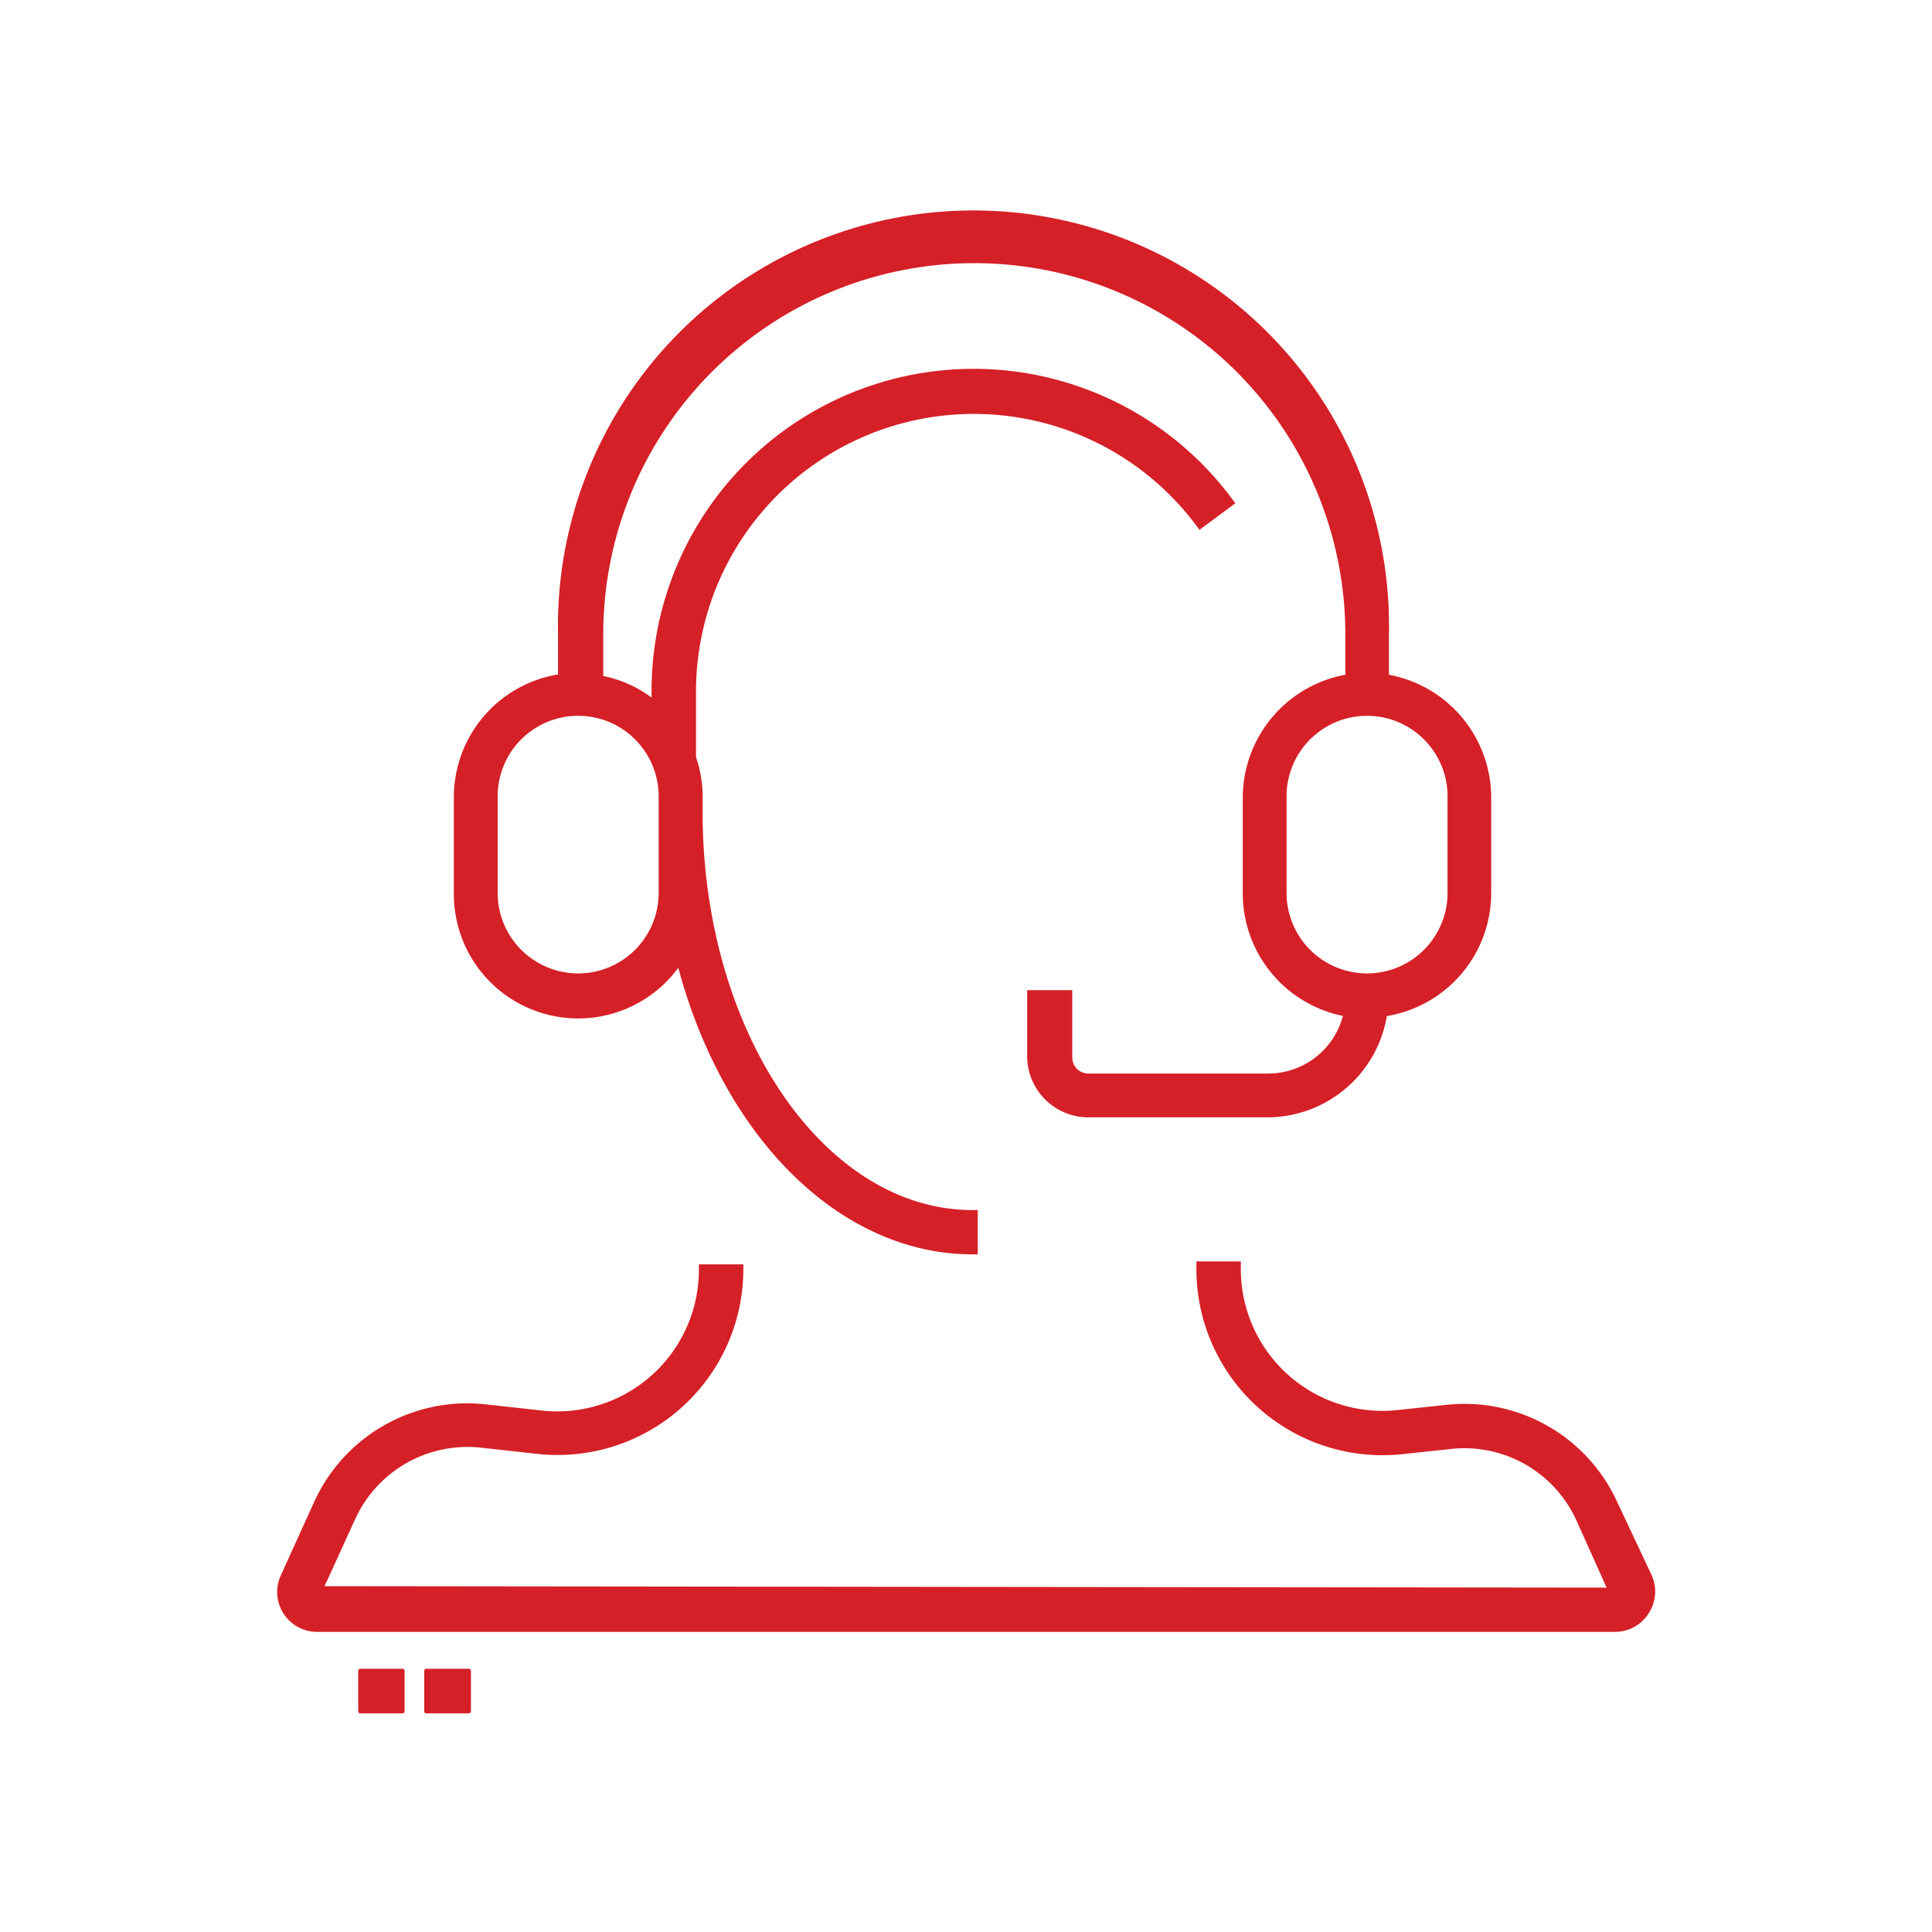 <svg id="Layer_1" data-name="Layer 1" xmlns="http://www.w3.org/2000/svg" viewBox="0 0 120 120"><defs><style>.cls-1{fill:#d62027;fill-rule:evenodd;}.cls-2{fill:#d52027;}</style></defs><path class="cls-1" d="M26.48,103.65h2.63a.13.13,0,0,1,.14.13v2.52a.13.13,0,0,1-.14.12H26.48a.12.12,0,0,1-.13-.12v-2.52a.13.13,0,0,1,.13-.13"/><path class="cls-1" d="M22.38,103.65H25a.13.13,0,0,1,.13.13v2.52a.12.12,0,0,1-.13.12H22.38a.12.12,0,0,1-.13-.12v-2.52a.13.13,0,0,1,.13-.13"/><path class="cls-2" d="M86.27,41.91V39.39a25.81,25.81,0,1,0-51.61,0v2.5a7.73,7.73,0,0,0-6.47,7.64v6a7.72,7.72,0,0,0,13.94,4.58C45,70.78,52.25,77.91,60.41,77.91h.32V75.16h-.32c-9.24,0-16.77-11.1-16.77-24.73v-.9a7.37,7.37,0,0,0-.41-2.5V42.94A17.25,17.25,0,0,1,74.31,32.65l.19.26,2.23-1.65-.2-.27a20,20,0,0,0-36.06,12v.34a7.41,7.41,0,0,0-3-1.34V39.39a23,23,0,1,1,46.09,0v2.52a7.78,7.78,0,0,0-6.37,7.62v6a7.77,7.77,0,0,0,6.22,7.57,4.8,4.8,0,0,1-4.65,3.58H67.6a1,1,0,0,1-1-1V61.5H63.8v4.11a3.8,3.8,0,0,0,3.8,3.79H78.71a7.54,7.54,0,0,0,7.43-6.29,7.75,7.75,0,0,0,6.48-7.62v-6A7.77,7.77,0,0,0,86.27,41.91ZM35.91,60.46a5,5,0,0,1-5-5v-6a5,5,0,1,1,10,0v6A5,5,0,0,1,35.91,60.46Zm54-5a5,5,0,0,1-10,0v-6a5,5,0,1,1,10,0Z"/><path class="cls-2" d="M102.4,100.21a2.47,2.47,0,0,1-2.1,1.15H19.7a2.48,2.48,0,0,1-2.26-3.51l2.1-4.62a10.44,10.44,0,0,1,10.65-6l3.45.38a8.8,8.8,0,0,0,9.77-8.76v-.32h2.76v.32A11.54,11.54,0,0,1,33.34,90.3l-3.45-.38a7.67,7.67,0,0,0-7.84,4.46l-1.89,4.14,79.63.09-1.9-4.23A7.65,7.65,0,0,0,90.1,90l-3,.32A11.56,11.56,0,0,1,74.31,78.83v-.48h2.76v.48a8.8,8.8,0,0,0,9.75,8.75l3-.32a10.43,10.43,0,0,1,10.59,5.95l2.17,4.61A2.48,2.48,0,0,1,102.4,100.21Z"/></svg>